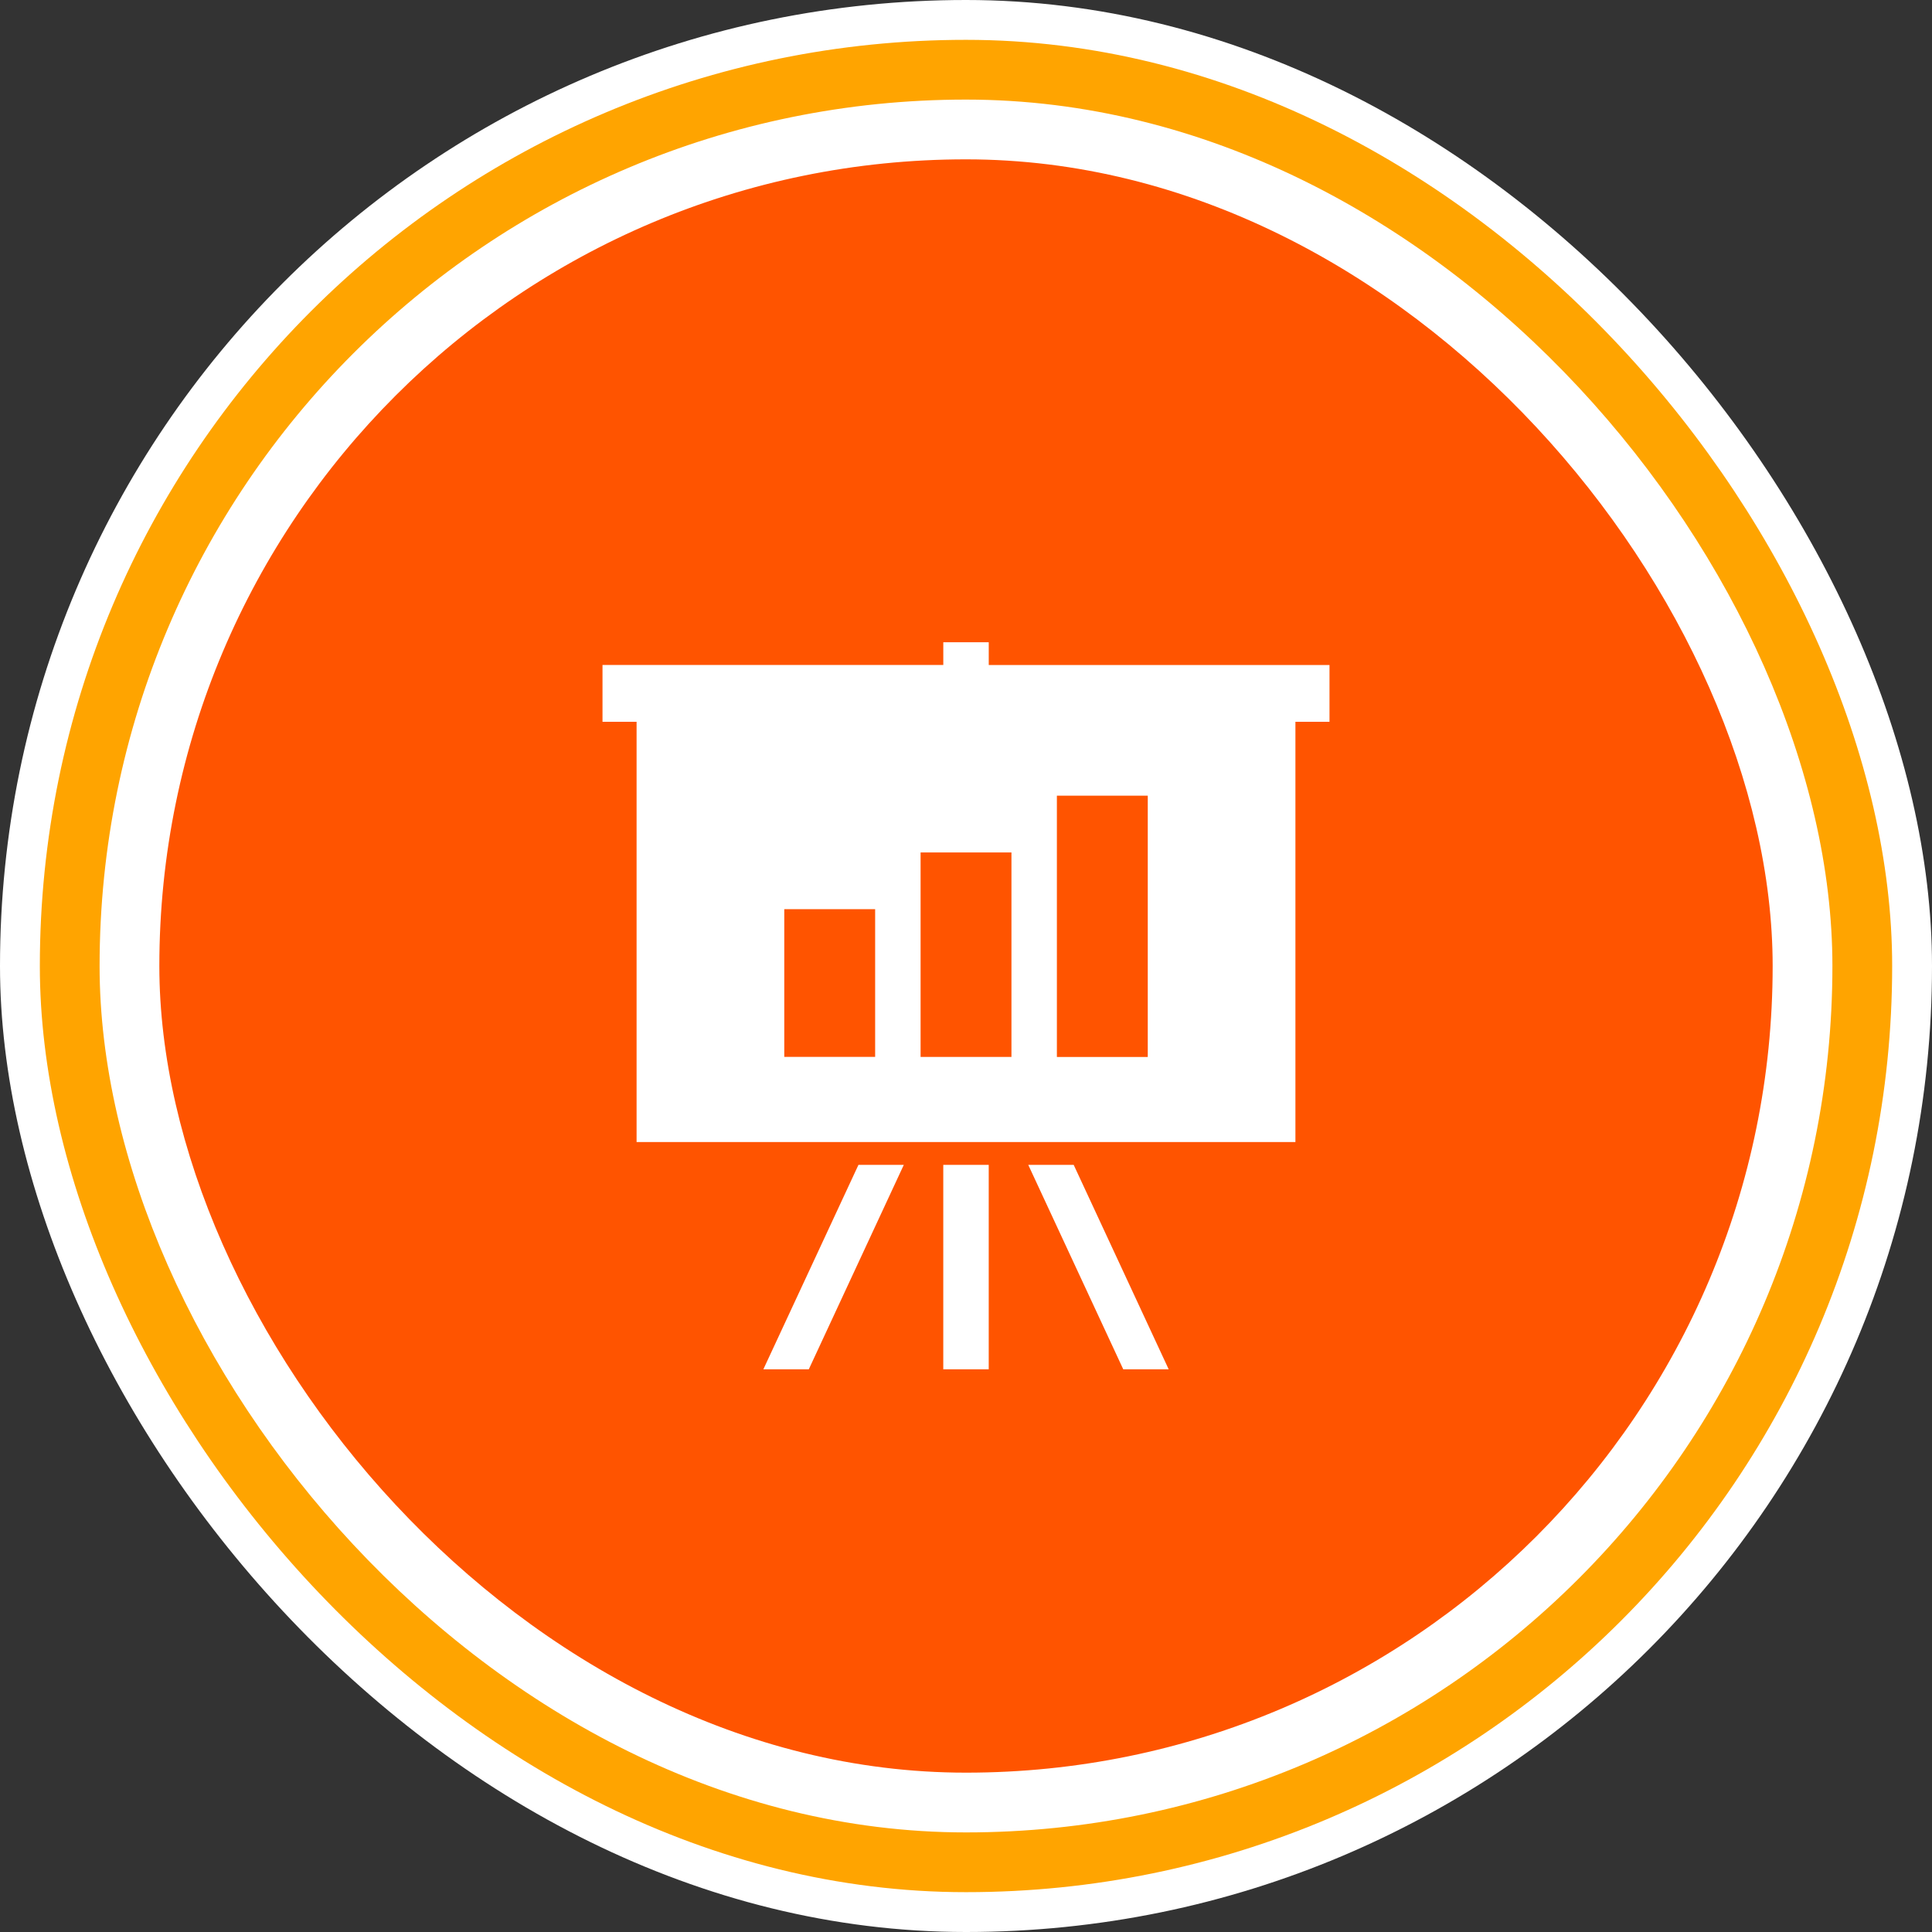<svg id="company_ttl_icon.svg" xmlns="http://www.w3.org/2000/svg" width="97" height="97" viewBox="0 0 97 97">
  <rect x="0" y="0" width="97" height="97" fill="#333333" stroke="none"/>
  <defs>
    <style>
      .cls-1, .cls-4 {
        fill: #fff;
      }

      .cls-2 {
        fill: #ffa400;
      }

      .cls-3 {
        fill: #ff5400;
      }

      .cls-4 {
        fill-rule: evenodd;
      }
    </style>
  </defs>
  <rect id="長方形_10_のコピー_5" data-name="長方形 10 のコピー 5" class="cls-1" width="97" height="97" rx="48.5" ry="48.5"/>
  <rect id="長方形_10_のコピー_3" data-name="長方形 10 のコピー 3" class="cls-2" x="2" y="2" width="93" height="93" rx="46.5" ry="46.5"/>
  <rect id="長方形_10_のコピー_4" data-name="長方形 10 のコピー 4" class="cls-1" x="5" y="5" width="87" height="87" rx="43.5" ry="43.5"/>
  <rect id="長方形_10_のコピー_6" data-name="長方形 10 のコピー 6" class="cls-3" x="8" y="8" width="81" height="81" rx="40.5" ry="40.5"/>
  <path id="gnav06" class="cls-4" d="M812.359,618.485h2.282v10.264h-2.282V618.485Zm-9.033,10.264h2.281l4.77-10.264H808.1Zm13.3-10.264,4.769,10.264h2.281l-4.769-10.264h-2.281Zm-1.984-25.1v-1.14h-2.282v1.14H795.25v2.853h1.711v21.1h33.078v-21.1h1.711V593.39H814.641Zm-3.422,19.677V602.8h4.562v10.265h-4.562Zm-2.282-7.414v7.414h-4.562v-7.414h4.562Zm9.125,7.414V599.949h4.563v13.118h-4.563Z" transform="translate(-765 -560)"/>
</svg>
